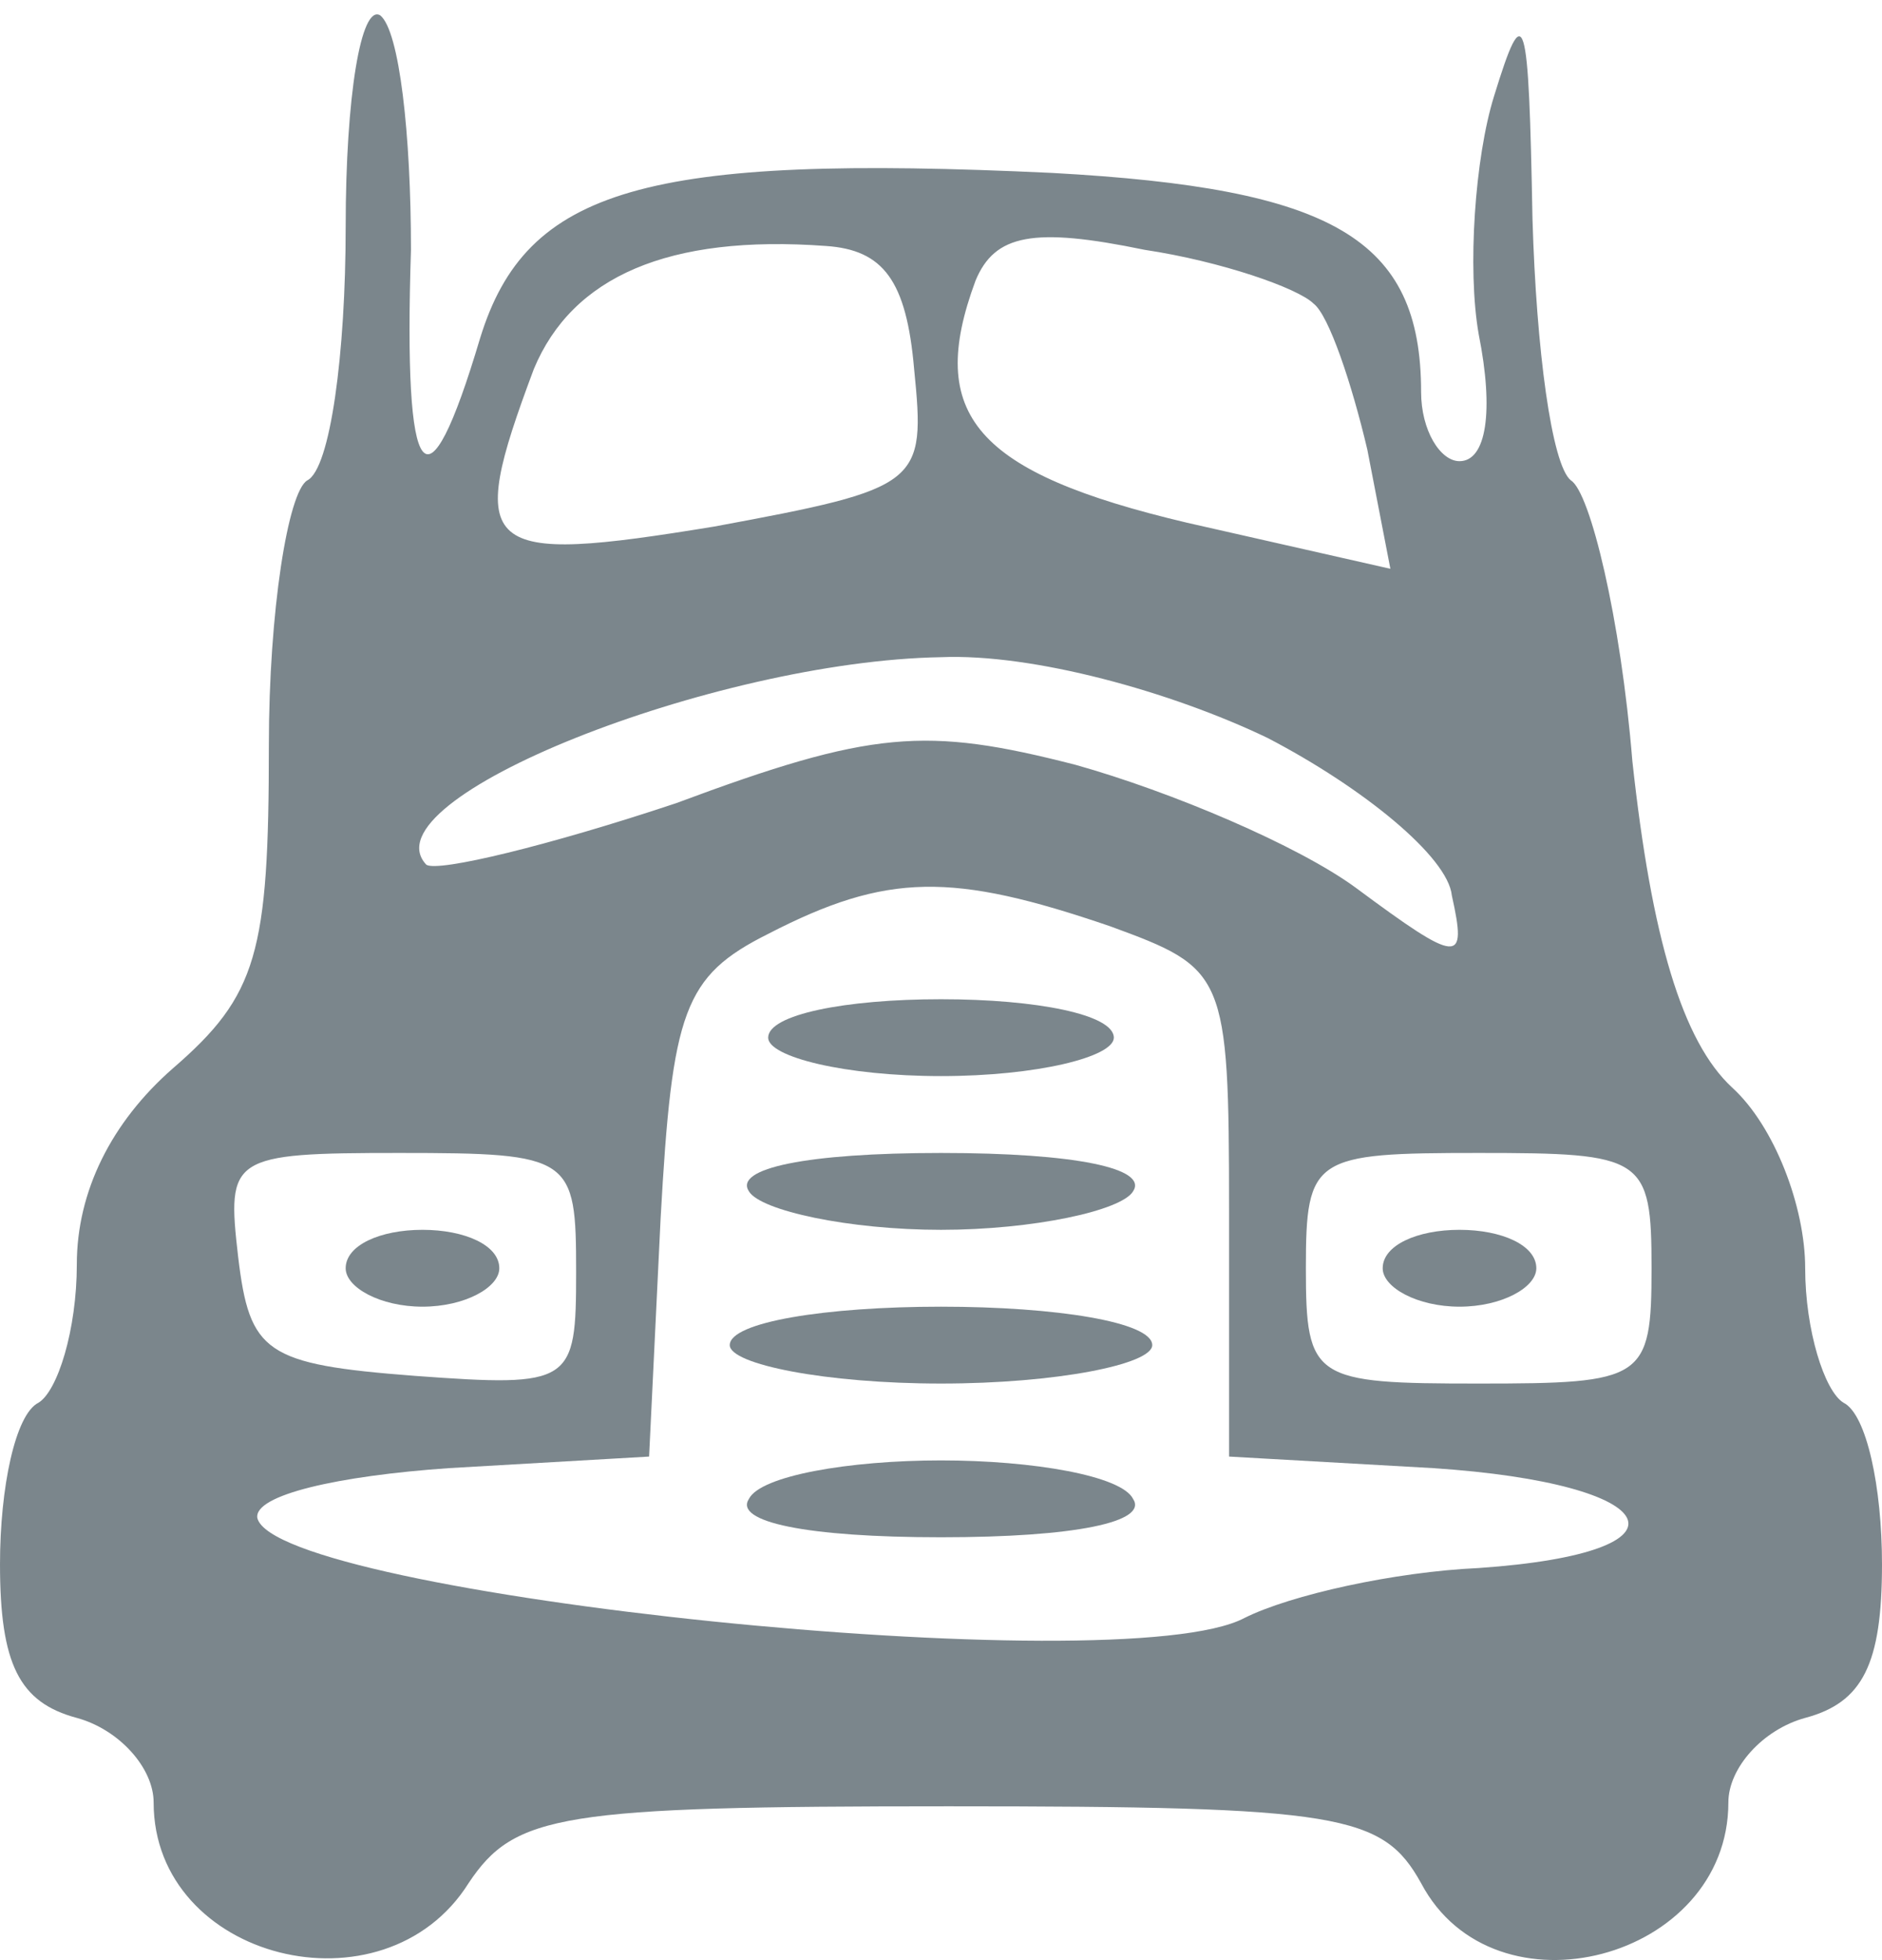 <?xml version="1.0" standalone="no"?>
<!DOCTYPE svg PUBLIC "-//W3C//DTD SVG 20010904//EN"
 "http://www.w3.org/TR/2001/REC-SVG-20010904/DTD/svg10.dtd">
<svg version="1.0" xmlns="http://www.w3.org/2000/svg"
 width="49pt" height="51pt" viewBox="0 0 49 51"
 preserveAspectRatio="xMidYMid meet">

<g transform="translate(0,51) scale(0.1,-0.1)"
fill="#7B868C" stroke="none">
<path d="M90 451 c0 -33 -4 -63 -10 -66 -5 -3 -10 -34 -10 -69 0 -54 -3 -65
-25 -84 -16 -14 -25 -32 -25 -51 0 -17 -5 -33 -10 -36 -6 -3 -10 -22 -10 -42
0 -26 5 -36 20 -40 11 -3 20 -13 20 -22 0 -41 60 -56 82 -21 12 18 24 20 125
20 102 0 113 -2 123 -20 19 -36 80 -20 80 21 0 9 9 19 20 22 15 4 20 14 20 40
0 20 -4 39 -10 42 -5 3 -10 19 -10 35 0 16 -8 37 -19 47 -13 12 -21 39 -26 85
-3 37 -11 70 -16 73 -5 4 -9 34 -10 68 -1 54 -2 58 -10 32 -5 -16 -7 -45 -4
-62 4 -20 2 -33 -5 -33 -5 0 -10 8 -10 18 0 40 -23 53 -96 57 -106 5 -137 -4
-149 -43 -14 -47 -20 -39 -18 23 0 30 -3 57 -8 61 -5 3 -9 -21 -9 -55z m148
-37 c3 -30 2 -31 -52 -41 -61 -10 -65 -7 -47 41 10 24 35 35 76 32 15 -1 21
-9 23 -32z m104 17 c4 -3 10 -21 14 -38 l6 -31 -53 12 c-55 13 -68 28 -55 63
5 12 15 14 44 8 20 -3 40 -10 44 -14z m-12 -113 c25 -13 47 -31 48 -41 4 -18
2 -18 -25 2 -15 11 -48 25 -73 32 -39 10 -53 9 -104 -10 -33 -11 -62 -18 -65
-16 -16 17 75 53 134 54 24 1 60 -9 85 -21z m-41 -49 c30 -11 31 -12 31 -74
l0 -64 53 -3 c61 -4 70 -22 12 -26 -22 -1 -49 -7 -61 -13 -32 -17 -252 6 -257
26 -1 6 21 11 50 13 l52 3 3 62 c3 54 6 63 28 74 31 16 48 16 89 2z m-139 -90
c0 -29 -1 -30 -42 -27 -39 3 -43 6 -46 31 -3 26 -2 27 42 27 45 0 46 -1 46
-31z m280 1 c0 -29 -2 -30 -45 -30 -43 0 -45 1 -45 30 0 29 2 30 45 30 43 0
45 -1 45 -30z"/>
<path d="M200 240 c0 -5 20 -10 45 -10 25 0 45 5 45 10 0 6 -20 10 -45 10 -25
0 -45 -4 -45 -10z"/>
<path d="M195 200 c3 -5 26 -10 50 -10 24 0 47 5 50 10 4 6 -15 10 -50 10 -35
0 -54 -4 -50 -10z"/>
<path d="M190 160 c0 -5 25 -10 55 -10 30 0 55 5 55 10 0 6 -25 10 -55 10 -30
0 -55 -4 -55 -10z"/>
<path d="M195 120 c-4 -6 15 -10 50 -10 35 0 54 4 50 10 -3 6 -26 10 -50 10
-24 0 -47 -4 -50 -10z"/>
<path d="M90 180 c0 -5 9 -10 20 -10 11 0 20 5 20 10 0 6 -9 10 -20 10 -11 0
-20 -4 -20 -10z"/>
<path d="M360 180 c0 -5 9 -10 20 -10 11 0 20 5 20 10 0 6 -9 10 -20 10 -11 0
-20 -4 -20 -10z"/>
</g>
</svg>
